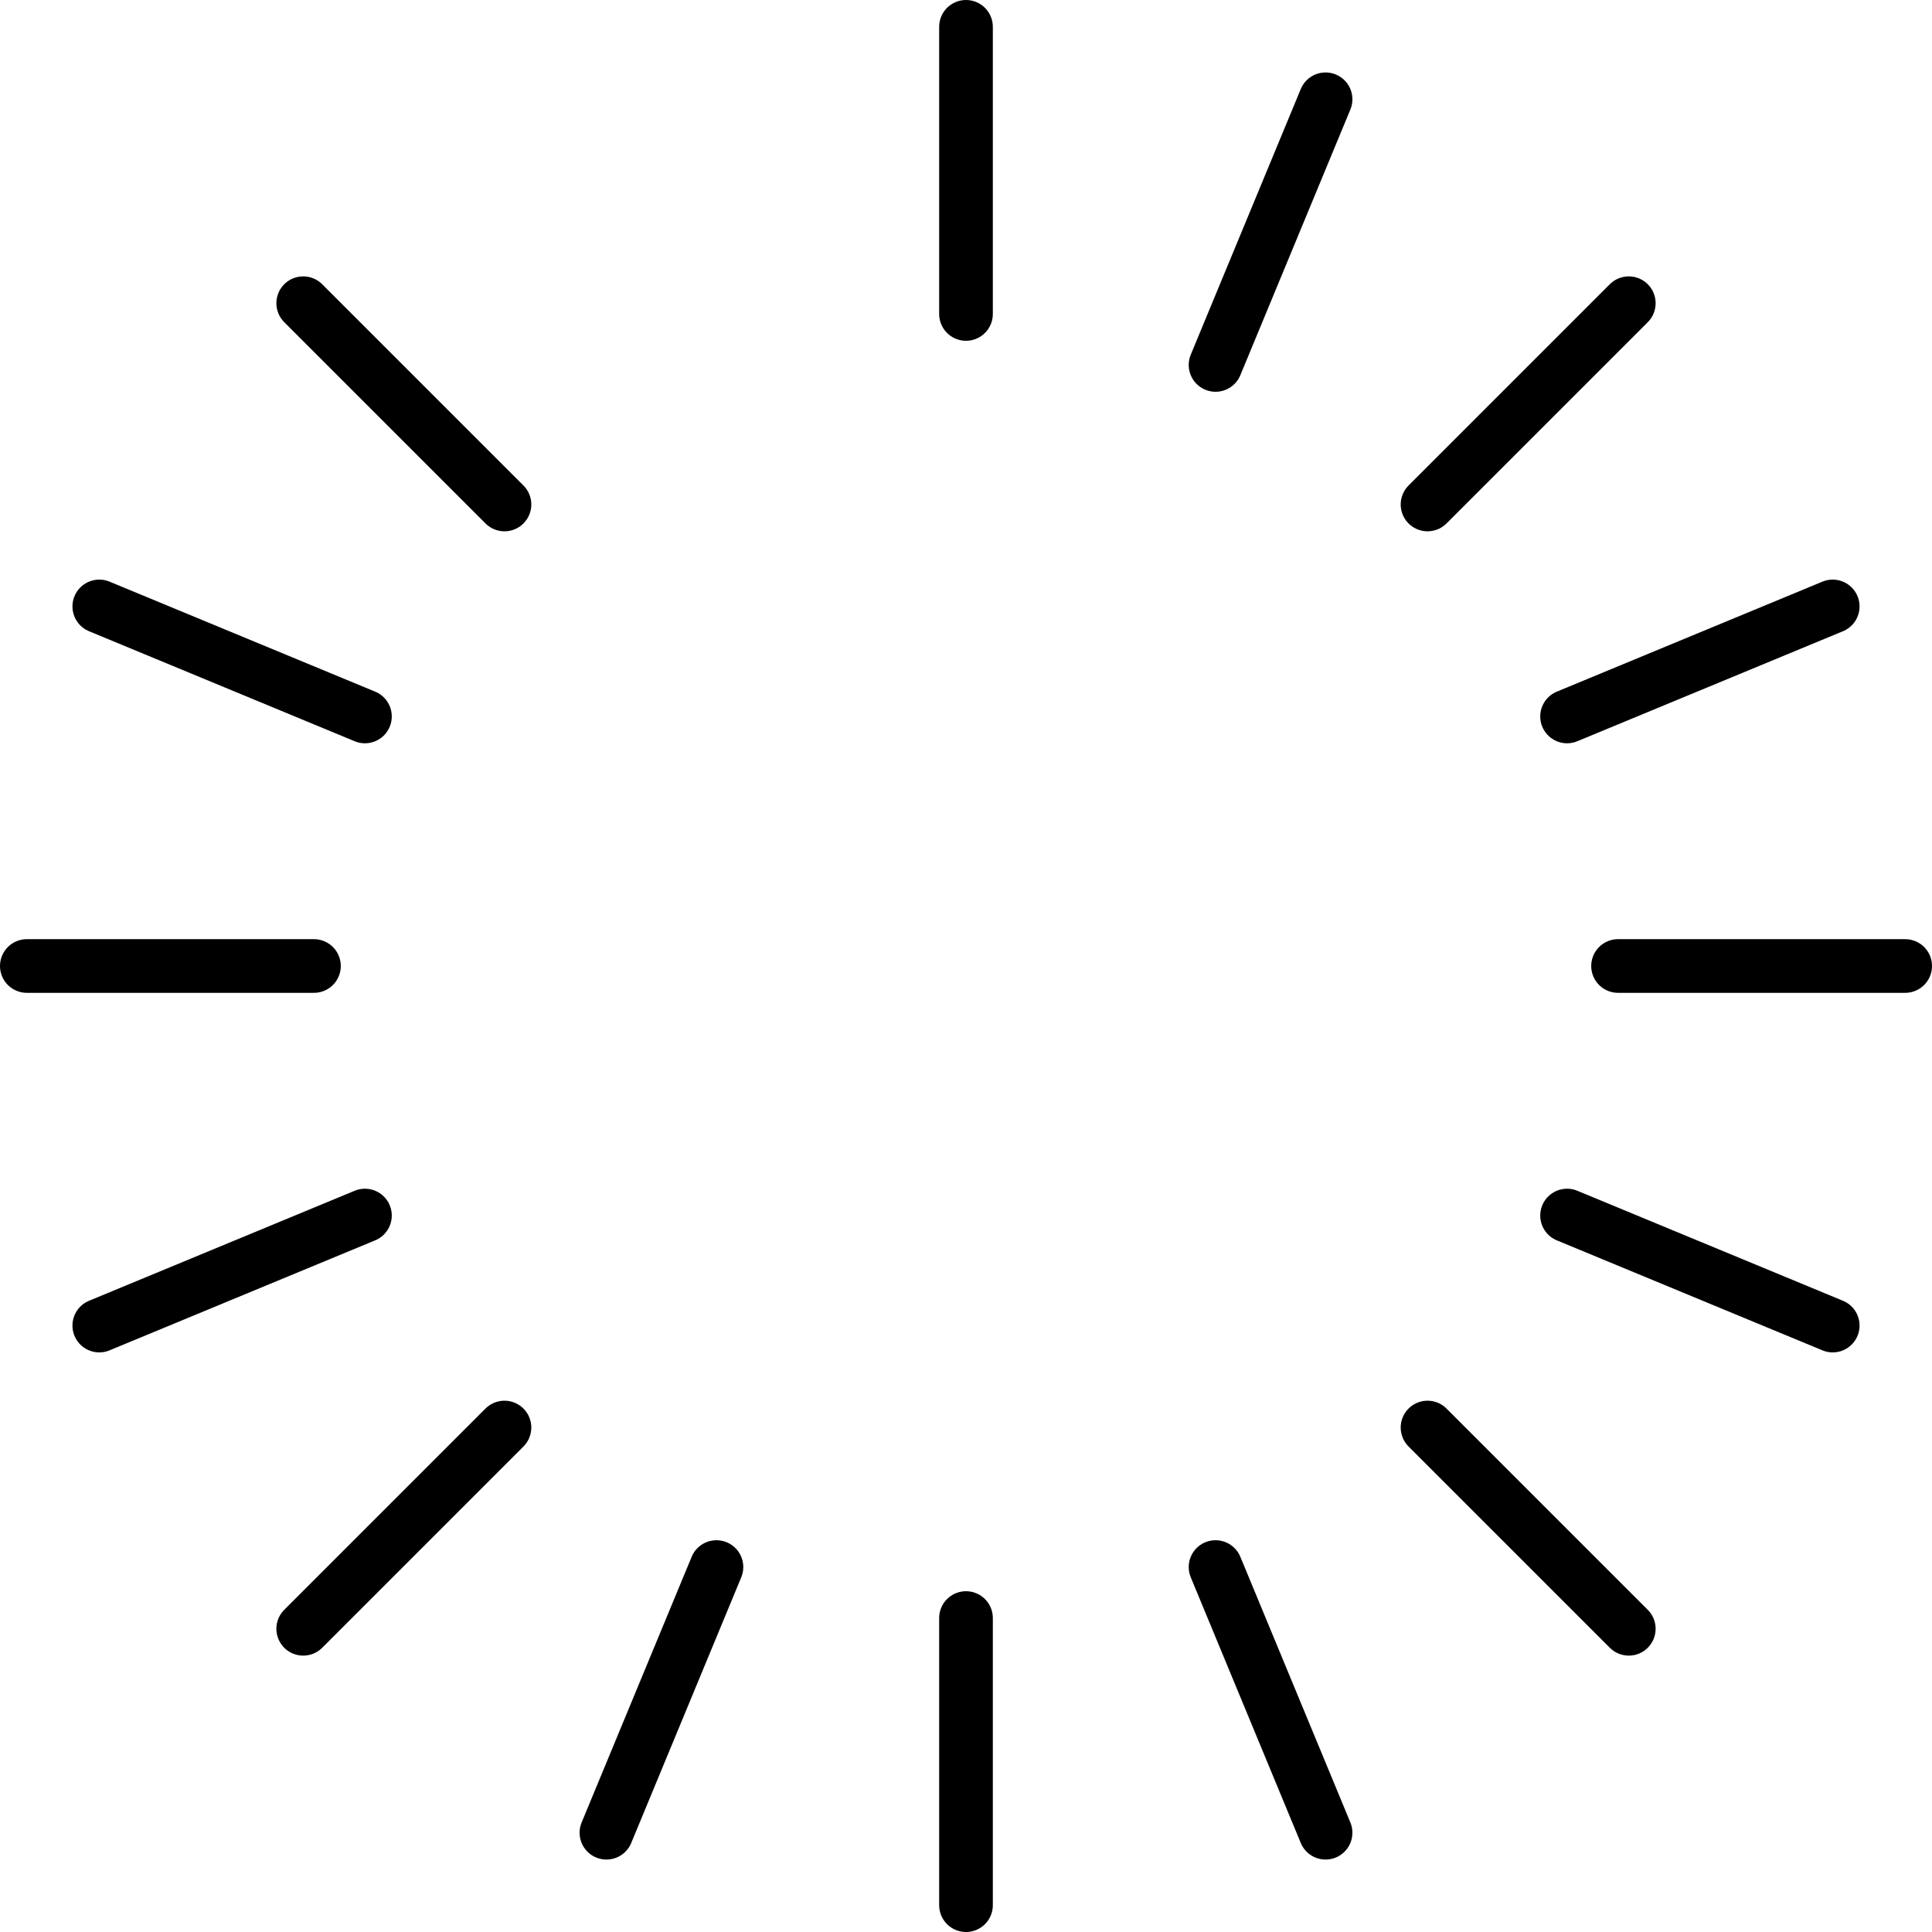 <?xml version="1.0" encoding="UTF-8"?> <svg xmlns="http://www.w3.org/2000/svg" id="Layer_2" version="1.1" viewBox="0 0 72 72"><defs><style> .st0 { fill: none; stroke: #000; stroke-linecap: round; stroke-miterlimit: 10; stroke-width: 2px; } </style></defs><line class="st0" x1="36" y1="11.7" x2="36" y2="1"></line><line class="st0" x1="18.8" y1="18.8" x2="11.3" y2="11.3"></line><line class="st0" x1="13.6" y1="26.7" x2="3.7" y2="22.6"></line><line class="st0" x1="11.7" y1="36" x2="1" y2="36"></line><line class="st0" x1="13.6" y1="45.3" x2="3.7" y2="49.4"></line><line class="st0" x1="18.8" y1="53.2" x2="11.3" y2="60.7"></line><line class="st0" x1="26.7" y1="58.4" x2="22.6" y2="68.3"></line><line class="st0" x1="36" y1="60.3" x2="36" y2="71"></line><line class="st0" x1="45.3" y1="58.4" x2="49.4" y2="68.3"></line><line class="st0" x1="53.2" y1="53.2" x2="60.7" y2="60.7"></line><line class="st0" x1="58.4" y1="45.3" x2="68.3" y2="49.4"></line><line class="st0" x1="60.3" y1="36" x2="71" y2="36"></line><line class="st0" x1="58.4" y1="26.7" x2="68.3" y2="22.6"></line><line class="st0" x1="53.2" y1="18.8" x2="60.7" y2="11.3"></line><line class="st0" x1="45.3" y1="13.6" x2="49.4" y2="3.7"></line></svg> 